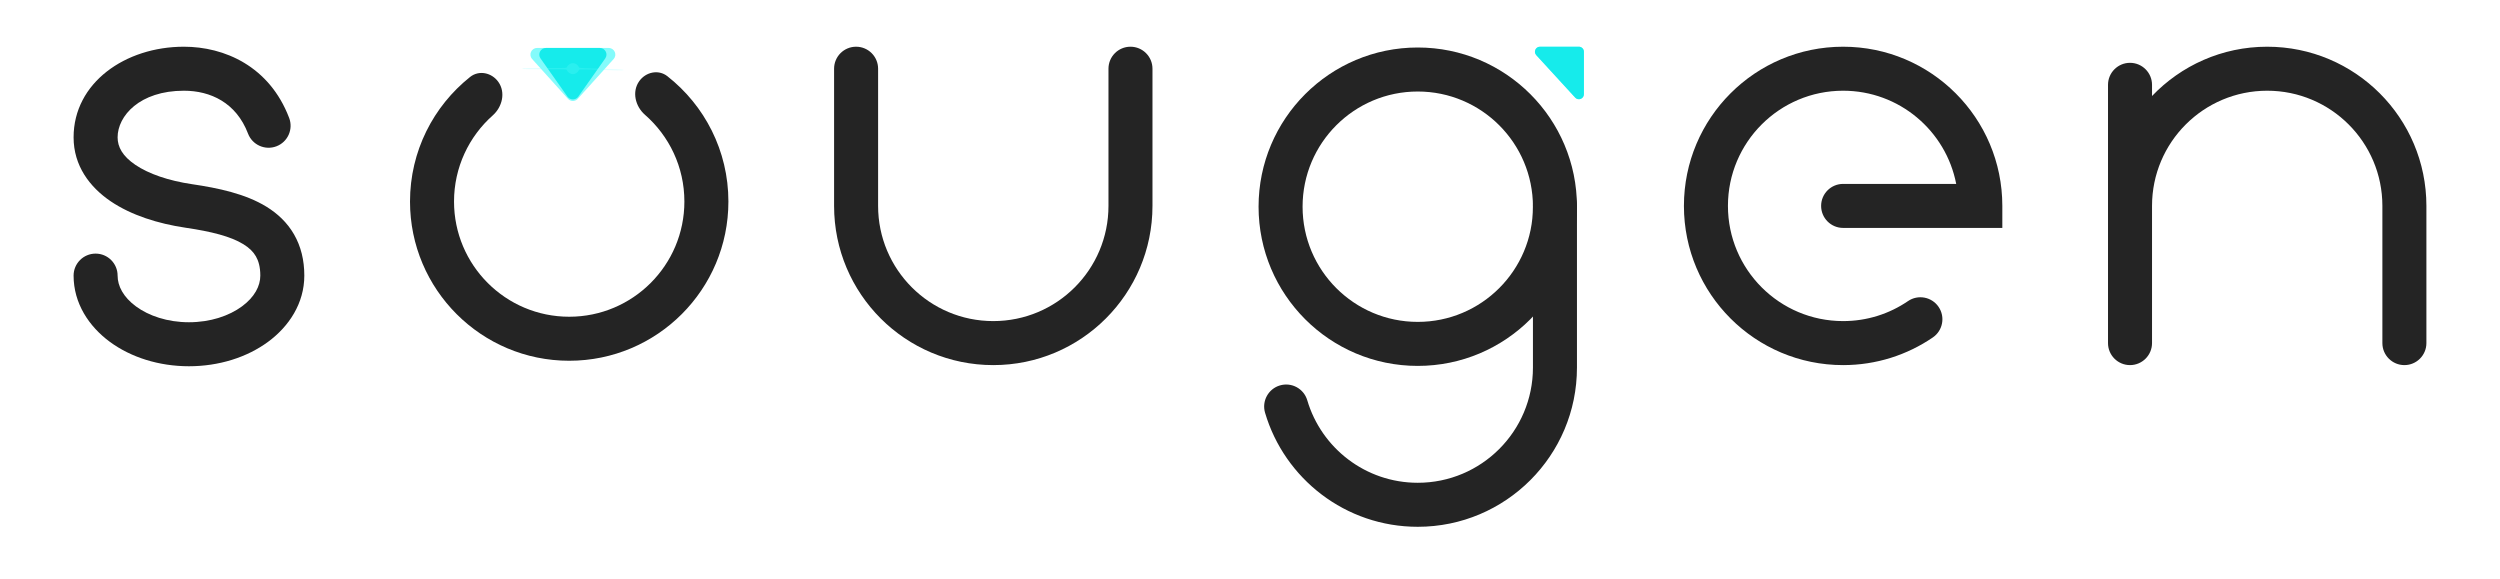 <svg xmlns:xlink="http://www.w3.org/1999/xlink" width="216" height="50" viewBox="0 0 216 50" fill="none" xmlns="http://www.w3.org/2000/svg" role="img" aria-label="logo sougen"><path fill-rule="evenodd" clip-rule="evenodd" d="M15.89 7.838C12.054 7.838 10.161 10.027 10.161 11.867C10.161 12.691 10.581 13.486 11.693 14.241C12.836 15.017 14.548 15.613 16.603 15.915C18.843 16.245 21.204 16.741 23.024 17.861C23.967 18.442 24.808 19.215 25.404 20.25C26.003 21.288 26.293 22.483 26.293 23.813C26.293 26.2 24.974 28.202 23.156 29.538C21.337 30.875 18.916 31.644 16.326 31.644C13.736 31.644 11.315 30.875 9.496 29.538C7.678 28.202 6.358 26.2 6.358 23.813C6.358 22.763 7.21 21.912 8.26 21.912C9.31 21.912 10.161 22.763 10.161 23.813C10.161 24.702 10.647 25.664 11.748 26.474C12.849 27.284 14.461 27.842 16.326 27.842C18.191 27.842 19.803 27.284 20.903 26.474C22.005 25.664 22.491 24.702 22.491 23.813C22.491 23.05 22.329 22.529 22.11 22.149C21.889 21.765 21.547 21.418 21.03 21.1C19.928 20.422 18.256 20.002 16.049 19.678C13.657 19.326 11.335 18.594 9.557 17.388C7.748 16.16 6.358 14.318 6.358 11.867C6.358 7.157 10.816 4.036 15.89 4.036C19.38 4.036 23.275 5.712 24.982 10.186C25.357 11.167 24.865 12.266 23.884 12.64C22.902 13.015 21.804 12.523 21.429 11.542C20.408 8.866 18.181 7.838 15.89 7.838Z" fill="#242424"></path><path d="M43.06 7.081C42.491 6.275 41.385 6.036 40.614 6.651C37.452 9.171 35.425 13.056 35.425 17.414C35.425 25.01 41.583 31.169 49.179 31.169C56.776 31.169 62.934 25.01 62.934 17.414C62.934 13.016 60.87 9.1 57.658 6.582C56.888 5.979 55.793 6.218 55.227 7.016C54.584 7.925 54.886 9.184 55.724 9.917C57.812 11.741 59.131 14.423 59.131 17.414C59.131 22.91 54.676 27.366 49.179 27.366C43.683 27.366 39.228 22.91 39.228 17.414C39.228 14.452 40.522 11.792 42.575 9.969C43.403 9.234 43.697 7.985 43.06 7.081Z" fill="#242424"></path><g opacity="0.5" filter="url(#filter0_f_2076_11180)" fill="none"><path d="M49.922 8.537C49.695 8.789 49.299 8.789 49.072 8.537L45.976 5.1C45.644 4.731 45.906 4.144 46.401 4.144L52.593 4.144C53.088 4.144 53.35 4.731 53.018 5.1L49.922 8.537Z" fill="#09F8F8"></path></g><g filter="url(#filter1_di_2076_11180)" fill="none"><path d="M49.965 8.347C49.737 8.67 49.257 8.67 49.029 8.347L46.7 5.047C46.432 4.668 46.703 4.144 47.167 4.144L51.827 4.144C52.291 4.144 52.562 4.668 52.294 5.047L49.965 8.347Z" fill="#16EBEB"></path></g><g opacity="0.2" filter="url(#filter2_f_2076_11180)" fill="none"><path d="M53.878 6.049C53.878 6.167 50.084 5.923 50.04 6.022C49.938 6.249 49.733 6.404 49.497 6.404C49.26 6.404 49.055 6.249 48.953 6.022C48.909 5.923 45.115 6.049 45.115 5.93C45.115 5.812 48.909 5.937 48.953 5.839C49.055 5.612 49.26 5.457 49.497 5.457C49.733 5.457 49.938 5.612 50.04 5.839C50.084 5.937 53.878 5.93 53.878 6.049Z" fill="#79FEFF"></path></g><path d="M85.82 27.742C91.316 27.742 95.772 23.287 95.772 17.79L95.772 5.937C95.772 4.887 96.623 4.036 97.673 4.036C98.723 4.036 99.574 4.887 99.574 5.937L99.574 17.79C99.574 25.387 93.416 31.545 85.82 31.545C78.223 31.545 72.065 25.387 72.065 17.79V5.937C72.065 4.887 72.916 4.036 73.966 4.036C75.016 4.036 75.868 4.887 75.868 5.937L75.868 17.79C75.868 23.287 80.323 27.742 85.82 27.742Z" fill="#242424"></path><path fill-rule="evenodd" clip-rule="evenodd" d="M122.494 7.907C116.998 7.907 112.543 12.363 112.543 17.859C112.543 23.355 116.998 27.811 122.494 27.811C127.991 27.811 132.446 23.355 132.446 17.859C132.446 12.363 127.991 7.907 122.494 7.907ZM108.74 17.859C108.74 10.262 114.898 4.104 122.494 4.104C130.091 4.104 136.249 10.262 136.249 17.859C136.249 25.455 130.091 31.614 122.494 31.614C114.898 31.614 108.74 25.455 108.74 17.859Z" fill="#242424"></path><path fill-rule="evenodd" clip-rule="evenodd" d="M134.347 15.826C135.397 15.826 136.249 16.677 136.249 17.727V31.76C136.249 39.357 130.09 45.515 122.494 45.515C116.25 45.515 110.983 41.357 109.301 35.662C109.004 34.655 109.579 33.598 110.586 33.3C111.593 33.003 112.651 33.578 112.948 34.585C114.166 38.707 117.981 41.712 122.494 41.712C127.99 41.712 132.446 37.257 132.446 31.76V17.727C132.446 16.677 133.297 15.826 134.347 15.826Z" fill="#242424"></path><g opacity="0.5" filter="url(#filter3_f_2076_11180)" fill="none"><path d="M132.733 4.765C132.477 4.486 132.675 4.036 133.054 4.036L136.416 4.036C136.656 4.036 136.851 4.23 136.851 4.471L136.851 8.138C136.851 8.535 136.363 8.725 136.095 8.432L132.733 4.765Z" fill="#09F8F8"></path></g><g filter="url(#filter4_di_2076_11180)" fill="none"><path d="M132.733 4.765C132.477 4.486 132.675 4.036 133.054 4.036L136.416 4.036C136.656 4.036 136.851 4.23 136.851 4.471L136.851 8.138C136.851 8.535 136.363 8.725 136.095 8.432L132.733 4.765Z" fill="#16EBEB"></path></g><path fill-rule="evenodd" clip-rule="evenodd" d="M159.246 7.838C153.75 7.838 149.294 12.294 149.294 17.79C149.294 23.287 153.75 27.742 159.246 27.742C161.328 27.742 163.255 27.105 164.851 26.015C165.718 25.423 166.901 25.646 167.493 26.513C168.085 27.38 167.862 28.563 166.995 29.156C164.788 30.663 162.117 31.545 159.246 31.545C151.649 31.545 145.491 25.387 145.491 17.79C145.491 10.194 151.649 4.036 159.246 4.036C166.842 4.036 173.001 10.194 173.001 17.79V19.692L159.246 19.692C158.196 19.692 157.345 18.84 157.345 17.79C157.345 16.74 158.196 15.889 159.246 15.889L169.016 15.889C168.129 11.302 164.092 7.838 159.246 7.838Z" fill="#242424"></path><path fill-rule="evenodd" clip-rule="evenodd" d="M195.887 7.838C190.39 7.838 185.935 12.294 185.935 17.79L185.935 29.643C185.935 29.643 185.935 29.644 184.034 29.644L185.935 29.643C185.935 30.694 185.083 31.545 184.033 31.545C182.983 31.545 182.132 30.694 182.132 29.644L184.033 29.644C182.132 29.644 182.132 29.644 182.132 29.644L182.132 7.33C182.132 6.28 182.983 5.428 184.033 5.428C185.083 5.428 185.935 6.28 185.935 7.33V8.296C188.439 5.671 191.972 4.036 195.887 4.036C203.483 4.036 209.641 10.194 209.641 17.79V29.644C209.641 29.644 209.641 29.644 207.74 29.644C205.838 29.644 205.838 29.644 205.838 29.644V17.79C205.838 12.294 201.383 7.838 195.887 7.838ZM207.74 31.545C206.69 31.545 205.838 30.694 205.838 29.644L207.74 29.644L209.641 29.644C209.641 30.694 208.79 31.545 207.74 31.545Z" fill="#242424"></path><defs><filter id="filter0_f_2076_11180" x="42.275" y="0.592" width="14.444" height="11.687" filterUnits="userSpaceOnUse" color-interpolation-filters="sRGB"><feFlood flood-opacity="0" result="BackgroundImageFix"></feFlood><feBlend mode="normal" in="SourceGraphic" in2="BackgroundImageFix" result="shape"></feBlend><feGaussianBlur stdDeviation="1.776" result="effect1_foregroundBlur_2076_11180"></feGaussianBlur></filter><filter id="filter1_di_2076_11180" x="45.884" y="3.434" width="7.227" height="5.866" filterUnits="userSpaceOnUse" color-interpolation-filters="sRGB"><feFlood flood-opacity="0" result="BackgroundImageFix"></feFlood><feColorMatrix in="SourceAlpha" type="matrix" values="0 0 0 0 0 0 0 0 0 0 0 0 0 0 0 0 0 0 127 0" result="hardAlpha"></feColorMatrix><feOffset></feOffset><feGaussianBlur stdDeviation="0.355"></feGaussianBlur><feComposite in2="hardAlpha" operator="out"></feComposite><feColorMatrix type="matrix" values="0 0 0 0 0.427 0 0 0 0 0.867 0 0 0 0 0.925 0 0 0 1 0"></feColorMatrix><feBlend mode="normal" in2="BackgroundImageFix" result="effect1_dropShadow_2076_11180"></feBlend><feBlend mode="normal" in="SourceGraphic" in2="effect1_dropShadow_2076_11180" result="shape"></feBlend><feColorMatrix in="SourceAlpha" type="matrix" values="0 0 0 0 0 0 0 0 0 0 0 0 0 0 0 0 0 0 127 0" result="hardAlpha"></feColorMatrix><feOffset></feOffset><feGaussianBlur stdDeviation="0.474"></feGaussianBlur><feComposite in2="hardAlpha" operator="arithmetic" k2="-1" k3="1"></feComposite><feColorMatrix type="matrix" values="0 0 0 0 0.428 0 0 0 0 0.865 0 0 0 0 0.925 0 0 0 1 0"></feColorMatrix><feBlend mode="normal" in2="shape" result="effect2_innerShadow_2076_11180"></feBlend></filter><filter id="filter2_f_2076_11180" x="44.405" y="4.746" width="10.184" height="2.368" filterUnits="userSpaceOnUse" color-interpolation-filters="sRGB"><feFlood flood-opacity="0" result="BackgroundImageFix"></feFlood><feBlend mode="normal" in="SourceGraphic" in2="BackgroundImageFix" result="shape"></feBlend><feGaussianBlur stdDeviation="0.355" result="effect1_foregroundBlur_2076_11180"></feGaussianBlur></filter><filter id="filter3_f_2076_11180" x="129.118" y="0.536" width="11.232" height="11.538" filterUnits="userSpaceOnUse" color-interpolation-filters="sRGB"><feFlood flood-opacity="0" result="BackgroundImageFix"></feFlood><feBlend mode="normal" in="SourceGraphic" in2="BackgroundImageFix" result="shape"></feBlend><feGaussianBlur stdDeviation="1.75" result="effect1_foregroundBlur_2076_11180"></feGaussianBlur></filter><filter id="filter4_di_2076_11180" x="131.918" y="3.336" width="5.633" height="5.939" filterUnits="userSpaceOnUse" color-interpolation-filters="sRGB"><feFlood flood-opacity="0" result="BackgroundImageFix"></feFlood><feColorMatrix in="SourceAlpha" type="matrix" values="0 0 0 0 0 0 0 0 0 0 0 0 0 0 0 0 0 0 127 0" result="hardAlpha"></feColorMatrix><feOffset></feOffset><feGaussianBlur stdDeviation="0.35"></feGaussianBlur><feComposite in2="hardAlpha" operator="out"></feComposite><feColorMatrix type="matrix" values="0 0 0 0 0.427 0 0 0 0 0.867 0 0 0 0 0.925 0 0 0 1 0"></feColorMatrix><feBlend mode="normal" in2="BackgroundImageFix" result="effect1_dropShadow_2076_11180"></feBlend><feBlend mode="normal" in="SourceGraphic" in2="effect1_dropShadow_2076_11180" result="shape"></feBlend><feColorMatrix in="SourceAlpha" type="matrix" values="0 0 0 0 0 0 0 0 0 0 0 0 0 0 0 0 0 0 127 0" result="hardAlpha"></feColorMatrix><feOffset></feOffset><feGaussianBlur stdDeviation="0.467"></feGaussianBlur><feComposite in2="hardAlpha" operator="arithmetic" k2="-1" k3="1"></feComposite><feColorMatrix type="matrix" values="0 0 0 0 0.428 0 0 0 0 0.865 0 0 0 0 0.925 0 0 0 1 0"></feColorMatrix><feBlend mode="normal" in2="shape" result="effect2_innerShadow_2076_11180"></feBlend></filter></defs></svg>